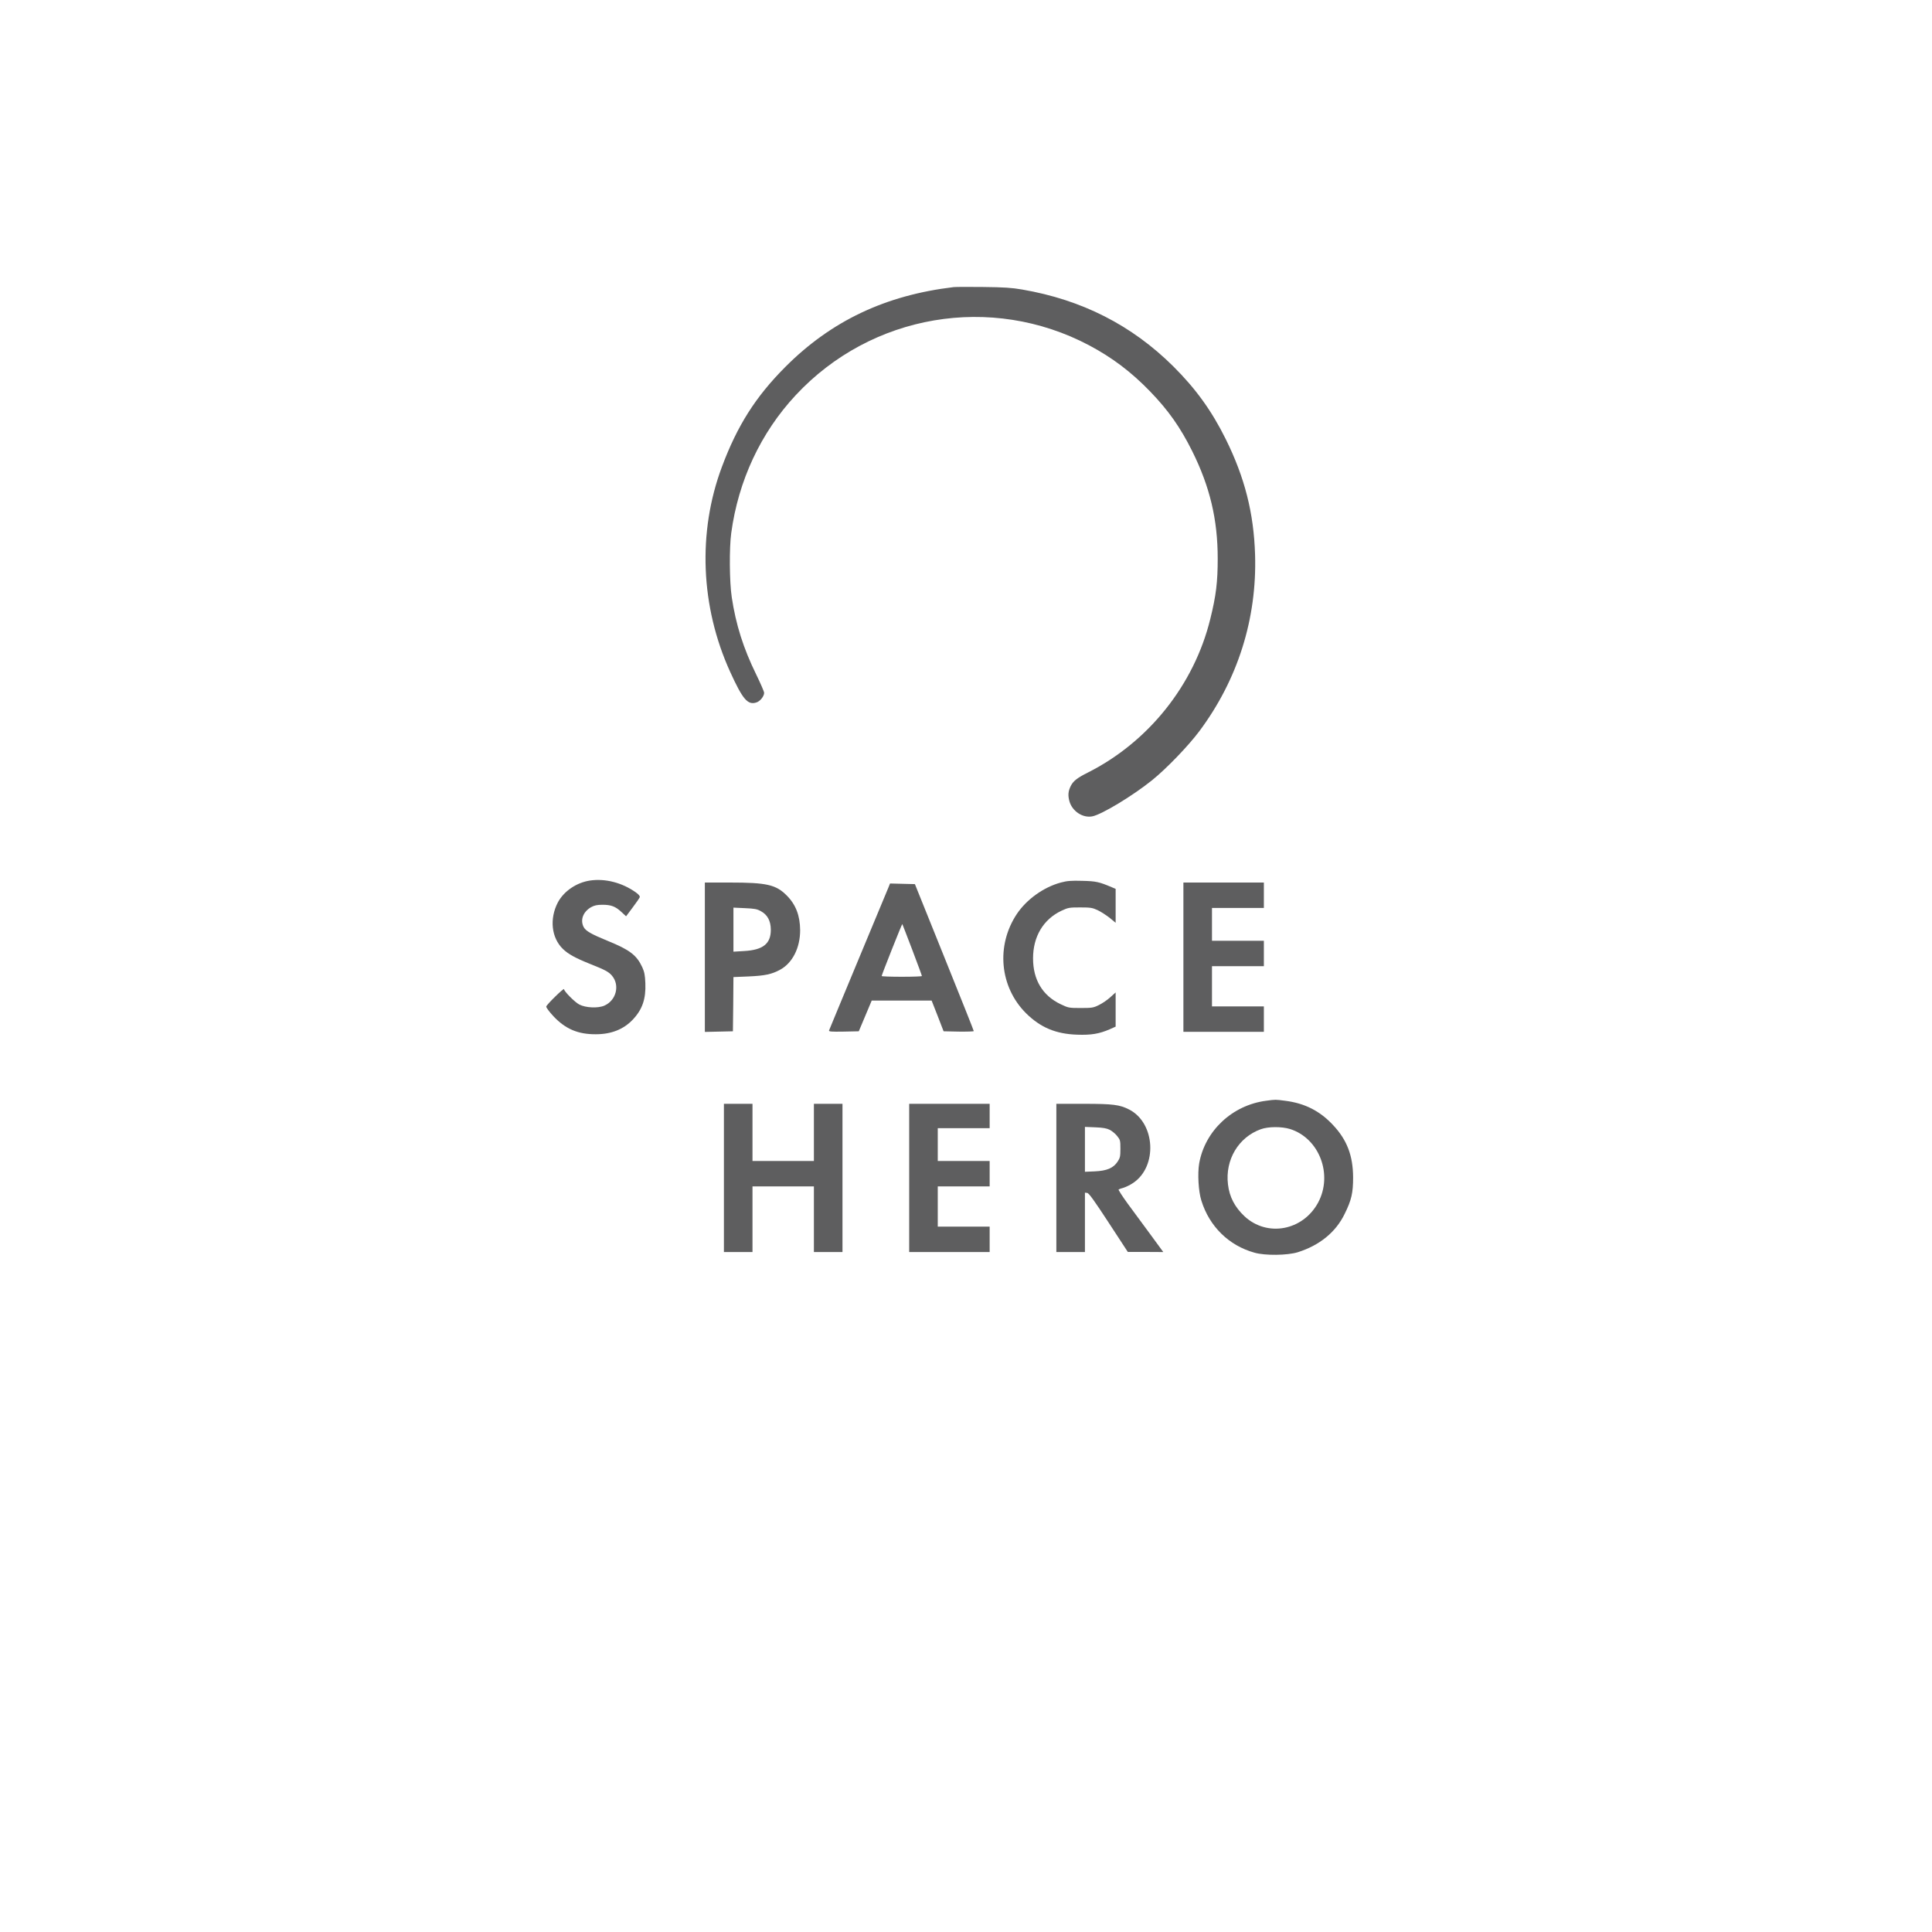 <svg width="150" height="150" viewBox="0 0 150 150" fill="none" xmlns="http://www.w3.org/2000/svg">
<path d="M74.042 22.291C68.732 22.924 64.531 24.921 60.972 28.489C58.662 30.807 57.24 33.051 56.048 36.248C54.149 41.328 54.388 47.107 56.689 52.162C57.667 54.308 58.054 54.76 58.728 54.538C59.016 54.447 59.328 54.061 59.328 53.782C59.328 53.708 59.057 53.075 58.72 52.384C57.709 50.321 57.133 48.496 56.813 46.367C56.632 45.167 56.615 42.553 56.772 41.394C57.322 37.317 59.065 33.593 61.778 30.683C67.647 24.379 76.96 22.792 84.563 26.812C86.355 27.765 87.827 28.875 89.29 30.387C90.712 31.859 91.633 33.166 92.561 35.023C93.934 37.785 94.543 40.325 94.543 43.367C94.543 45.175 94.419 46.236 93.967 48.052C92.718 53.165 89.167 57.62 84.432 59.996C83.643 60.391 83.33 60.637 83.141 61.007C82.928 61.426 82.903 61.755 83.034 62.224C83.256 62.988 84.062 63.522 84.802 63.383C85.533 63.243 87.942 61.788 89.454 60.571C90.572 59.667 92.266 57.908 93.12 56.765C96.104 52.762 97.592 48.044 97.444 43.079C97.346 39.832 96.639 37.062 95.159 34.078C94.074 31.892 92.841 30.182 91.098 28.448C87.876 25.25 84.004 23.277 79.368 22.48C78.571 22.34 77.938 22.299 76.343 22.282C75.234 22.266 74.198 22.274 74.042 22.291Z" fill="#5E5E5F"/>
<path d="M45.814 68.364C44.762 68.52 43.784 69.186 43.315 70.057C42.649 71.331 42.806 72.811 43.71 73.682C44.129 74.085 44.688 74.389 45.839 74.85C46.981 75.302 47.269 75.458 47.516 75.754C48.14 76.493 47.844 77.669 46.932 78.072C46.447 78.294 45.477 78.252 44.975 77.99C44.639 77.817 43.792 76.97 43.792 76.798C43.792 76.674 42.444 77.99 42.411 78.146C42.395 78.22 42.649 78.557 42.962 78.894C43.891 79.888 44.877 80.308 46.258 80.299C47.458 80.299 48.411 79.921 49.127 79.165C49.875 78.376 50.154 77.554 50.105 76.337C50.08 75.713 50.031 75.458 49.866 75.096C49.439 74.167 48.897 73.748 47.22 73.066C45.896 72.523 45.477 72.285 45.313 71.972C45.033 71.422 45.272 70.789 45.888 70.435C46.143 70.296 46.348 70.246 46.776 70.246C47.441 70.246 47.779 70.37 48.255 70.813L48.609 71.142L49.118 70.46C49.398 70.09 49.645 69.728 49.669 69.663C49.702 69.58 49.595 69.449 49.365 69.284C48.305 68.528 46.989 68.191 45.814 68.364Z" fill="#5E5E5F"/>
<path d="M82.36 68.52C81.02 68.882 79.705 69.827 78.941 70.97C77.313 73.427 77.617 76.633 79.664 78.672C80.782 79.773 81.966 80.275 83.618 80.332C84.711 80.373 85.344 80.266 86.158 79.913L86.618 79.707V78.384V77.052L86.199 77.43C85.977 77.636 85.574 77.907 85.319 78.031C84.892 78.244 84.777 78.261 83.905 78.261C82.993 78.261 82.944 78.252 82.344 77.965C80.938 77.291 80.206 76.066 80.206 74.406C80.206 72.712 81.004 71.381 82.401 70.715C82.927 70.468 83.018 70.452 83.864 70.452C84.662 70.452 84.818 70.476 85.221 70.665C85.467 70.781 85.886 71.052 86.15 71.257L86.618 71.644V70.328V69.013L86.314 68.882C85.344 68.471 85.097 68.413 84.029 68.388C83.157 68.364 82.853 68.388 82.36 68.52Z" fill="#5E5E5F"/>
<path d="M54.725 74.315V80.118L55.818 80.094L56.903 80.069L56.928 77.965L56.944 75.86L58.12 75.811C59.41 75.754 59.92 75.638 60.561 75.293C61.531 74.767 62.123 73.592 62.123 72.219C62.114 71.085 61.786 70.23 61.079 69.523C60.24 68.684 59.533 68.52 56.664 68.52H54.725V74.315ZM59.081 70.748C59.591 71.027 59.837 71.496 59.846 72.17C59.854 73.271 59.246 73.756 57.774 73.838L56.944 73.888V72.178V70.468L57.832 70.509C58.58 70.542 58.777 70.575 59.081 70.748Z" fill="#5E5E5F"/>
<path d="M91.879 74.315V80.11H95.002H98.126V79.124V78.137H96.112H94.098V76.576V75.014H96.112H98.126V74.027V73.041H96.112H94.098V71.767V70.493H96.112H98.126V69.506V68.52H95.002H91.879V74.315Z" fill="#5E5E5F"/>
<path d="M68.994 68.865C68.929 69.013 67.876 71.553 66.644 74.512C65.41 77.472 64.391 79.946 64.367 80.003C64.334 80.094 64.539 80.11 65.501 80.094L66.676 80.069L67.178 78.877L67.679 77.685H70.005H72.332L72.8 78.877L73.261 80.069L74.436 80.094C75.077 80.102 75.603 80.085 75.603 80.053C75.603 80.011 74.576 77.43 73.318 74.315L71.033 68.643L70.063 68.619L69.101 68.594L68.994 68.865ZM70.827 73.74C71.238 74.825 71.576 75.737 71.576 75.778C71.576 75.811 70.877 75.836 70.014 75.836C69.159 75.836 68.452 75.811 68.452 75.778C68.452 75.688 70.03 71.709 70.055 71.742C70.063 71.759 70.416 72.655 70.827 73.74Z" fill="#5E5E5F"/>
<path d="M98.306 85.462C95.676 85.799 93.547 87.796 93.103 90.336C92.971 91.125 93.045 92.498 93.276 93.221C93.9 95.227 95.413 96.706 97.394 97.257C98.224 97.496 99.95 97.471 100.756 97.224C102.449 96.69 103.707 95.671 104.397 94.249C104.932 93.172 105.055 92.613 105.055 91.413C105.047 89.719 104.578 88.495 103.493 87.344C102.466 86.242 101.282 85.65 99.769 85.462C99.013 85.363 99.046 85.363 98.306 85.462ZM100.156 87.656C102.433 88.371 103.509 91.199 102.334 93.377C101.15 95.556 98.38 96.065 96.621 94.43C95.865 93.714 95.454 92.933 95.339 91.955C95.109 90.048 96.153 88.297 97.887 87.673C98.479 87.459 99.506 87.459 100.156 87.656Z" fill="#5E5E5F"/>
<path d="M56.204 91.454V97.208H57.314H58.423V94.66V92.112H60.807H63.191V94.66V97.208H64.301H65.41V91.454V85.7H64.301H63.191V87.919V90.139H60.807H58.423V87.919V85.7H57.314H56.204V91.454Z" fill="#5E5E5F"/>
<path d="M70.589 91.454V97.208H73.713H76.836V96.222V95.235H74.822H72.808V93.673V92.112H74.822H76.836V91.125V90.139H74.822H72.808V88.865V87.591H74.822H76.836V86.645V85.7H73.713H70.589V91.454Z" fill="#5E5E5F"/>
<path d="M82.015 91.454V97.208H83.124H84.234V94.898V92.597L84.415 92.621C84.546 92.638 84.974 93.238 86.075 94.923L87.563 97.2H88.936L90.317 97.208L89.306 95.827C88.747 95.071 87.958 93.994 87.538 93.427C87.127 92.859 86.815 92.374 86.848 92.35C86.881 92.325 87.062 92.259 87.251 92.21C87.432 92.153 87.769 91.988 87.982 91.84C89.889 90.558 89.7 87.188 87.67 86.144C86.93 85.766 86.412 85.7 84.135 85.7H82.015V91.454ZM86.166 87.722C86.338 87.812 86.601 88.026 86.733 88.199C86.971 88.487 86.988 88.552 86.988 89.185C86.988 89.785 86.963 89.9 86.766 90.196C86.437 90.689 85.936 90.903 84.999 90.944L84.234 90.977V89.234V87.492L85.04 87.525C85.64 87.549 85.919 87.599 86.166 87.722Z" fill="#5E5E5F"/>
</svg>
